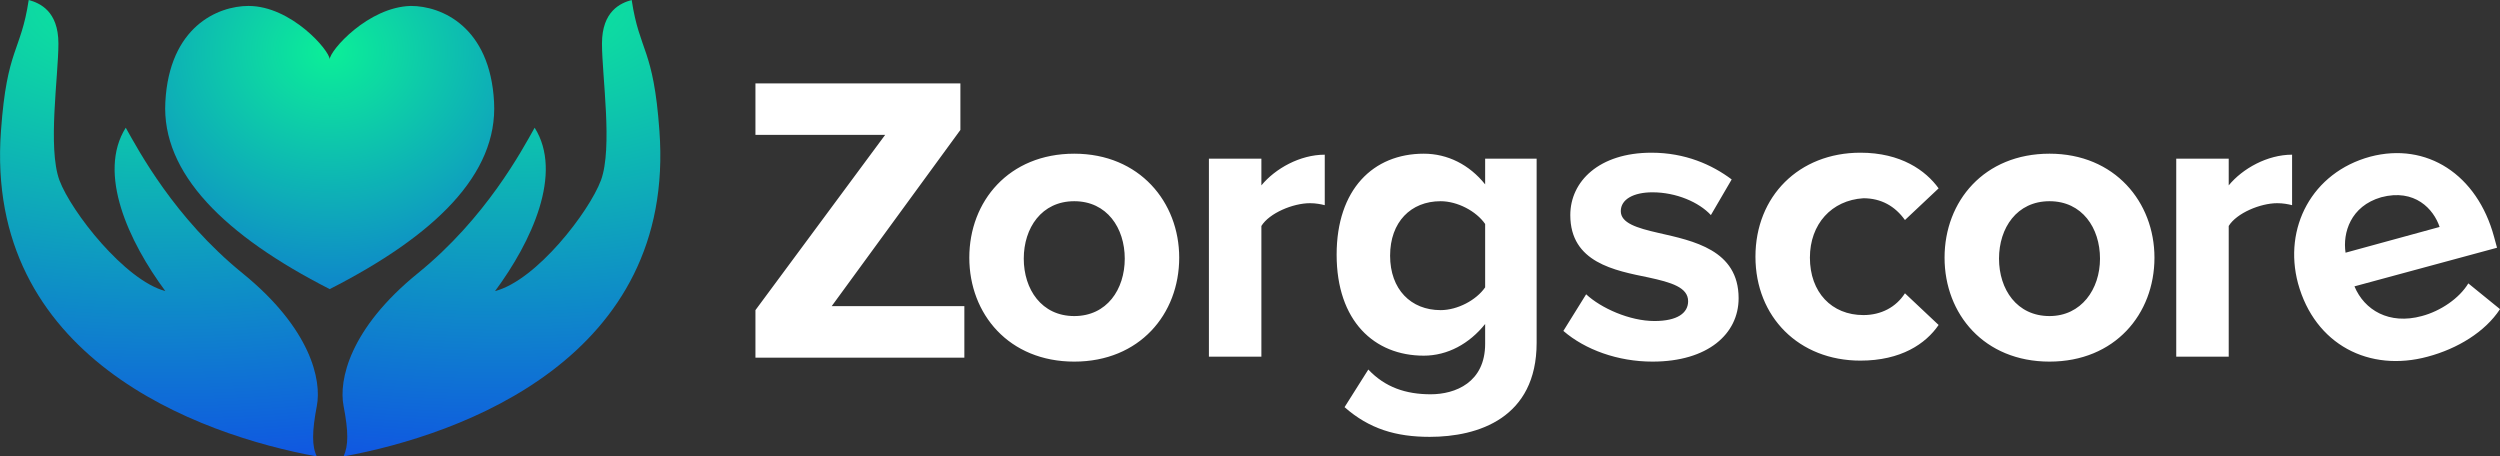 <svg xmlns="http://www.w3.org/2000/svg" width="252.5" height="46.1" viewBox="0 0 252.5 46.1"><rect x="0" y="0" width="252.5" height="46.1" fill="#333333" stroke="none"/><g><g><path d="M108.5 15.523c-6.6 0-10.6 4.8-10.6 10.5s4 10.5 10.6 10.5 10.6-4.8 10.6-10.5c0-5.6-4-10.5-10.6-10.5zm0 16.4c-3.3 0-5.1-2.7-5.1-5.8 0-3.1 1.8-5.8 5.1-5.8s5.1 2.7 5.1 5.8c0 3.1-1.8 5.8-5.1 5.8zm25.3-16.3v5.1c-.4-.1-.9-.2-1.5-.2-1.7 0-4.1 1-4.9 2.3v13.2h-5.3v-20h5.3v2.7c1.4-1.7 3.9-3.1 6.4-3.1zm16.2 3c-1.6-2-3.8-3.1-6.2-3.1-5.1 0-8.8 3.6-8.8 10.2 0 6.7 3.8 10.2 8.8 10.2 2.4 0 4.6-1.2 6.2-3.2v2c0 3.9-3 5.1-5.5 5.1s-4.6-.7-6.3-2.5l-2.4 3.8c2.5 2.2 5.2 3 8.6 3 4.9 0 10.8-1.9 10.8-9.5v-18.6H150v2.6zm0 10.4c-.9 1.3-2.8 2.3-4.5 2.3-3 0-5.1-2.1-5.1-5.5s2.1-5.5 5.1-5.5c1.7 0 3.6 1 4.5 2.3v6.4zm-66 1.9h13.4v5.2H76.3v-4.8l13.1-17.7H76.3v-5.2H97v4.7l-13 17.8zm91.6-.8c0 3.6-3.1 6.4-8.7 6.4-3.5 0-6.8-1.2-9-3.1l2.3-3.7c1.5 1.4 4.4 2.7 6.9 2.7 2.3 0 3.4-.8 3.4-2 0-1.4-1.7-1.9-4-2.4-3.4-.7-7.9-1.5-7.9-6.3 0-3.4 2.9-6.3 8.2-6.3 3.4 0 6.1 1.2 8.1 2.7l-2.1 3.6c-1.2-1.3-3.5-2.3-5.9-2.3-1.9 0-3.2.7-3.2 1.9s1.6 1.7 3.8 2.2c3.5.8 8.1 1.7 8.1 6.6zm7.2-4.1c0 3.5 2.2 5.8 5.4 5.8 1.8 0 3.3-.8 4.2-2.2l3.4 3.2c-1.3 1.9-3.8 3.6-7.9 3.6-6.2 0-10.6-4.4-10.6-10.5s4.4-10.5 10.6-10.5c4.1 0 6.6 1.8 7.9 3.6l-3.4 3.2c-1-1.4-2.4-2.2-4.2-2.2-3.2.2-5.4 2.6-5.4 6zm24.2-10.5c-6.6 0-10.6 4.8-10.6 10.5s4 10.5 10.6 10.5 10.6-4.8 10.6-10.5c0-5.6-4-10.5-10.6-10.5zm0 16.4c-3.3 0-5.1-2.7-5.1-5.8 0-3.1 1.8-5.8 5.1-5.8s5.1 2.7 5.1 5.8c0 3.1-1.9 5.8-5.1 5.8zm24.5-16.3v5.1c-.4-.1-.9-.2-1.5-.2-1.7 0-4.1 1-4.9 2.3v13.2h-5.3v-20h5.3v2.7c1.4-1.7 3.9-3.1 6.4-3.1zm17.8 13c-.9 1.5-2.8 2.8-4.7 3.3-3.3.9-5.8-.6-6.8-3l14.4-3.9-.3-1.1c-1.7-6.3-6.8-9.6-12.5-8.1-5.9 1.6-8.8 7.2-7.3 12.8 1.7 6.2 7.2 9 13.1 7.4 3-.8 5.8-2.5 7.3-4.8l-3.2-2.6zm-8.8-8.7c3.4-.9 5.3 1.2 5.9 3l-9.5 2.6c-.3-2 .5-4.7 3.6-5.6z" fill-rule="evenodd" clip-rule="evenodd" fill="#fff"/><g transform="translate(0 .4)"><radialGradient id="a" cx="51.835" cy="18.468" r="1.337" gradientTransform="matrix(0 28.578 33.054 0 -577.1 -1476.605)" gradientUnits="userSpaceOnUse"><stop offset="0" stop-color="#0cef98"/><stop offset="1" stop-color="#1049e8"/></radialGradient><path d="M41.5.2c-4.3.1-8.2 4.5-8.2 5.4 0-.9-3.9-5.4-8.2-5.4-3.1 0-8 2.1-8.4 9.7-.4 7.2 6 13.5 16.6 18.9 10.6-5.4 17-11.6 16.6-18.9-.4-7.6-5.3-9.7-8.4-9.7z" fill-rule="evenodd" clip-rule="evenodd" fill="url(#a)"/><radialGradient id="b" cx="51.908" cy="19.357" r="1.587" gradientTransform="matrix(0 32.1 61.721 0 -1144.06 -1666.667)" gradientUnits="userSpaceOnUse"><stop offset="0" stop-color="#0cef98"/><stop offset="1" stop-color="#1049e8"/></radialGradient><path d="M66.6 12.8c-.6-8.4-2-7.9-2.8-13.2-1.1.3-3 1.1-3 4.4 0 3.3 1.1 10.5-.1 13.8C59.5 21 54.2 27.9 50 29c3.7-5 6.9-11.9 4-16.5-1.3 2.3-4.9 9.1-11.8 14.7s-8 10.8-7.5 13.4c.5 2.6.5 4 0 5.1 12-2.2 33.6-10 31.9-32.9z" fill-rule="evenodd" clip-rule="evenodd" fill="url(#b)"/><radialGradient id="c" cx="51.908" cy="19.357" r="1.587" gradientTransform="matrix(0 32.1 61.721 0 -1178.675 -1666.664)" gradientUnits="userSpaceOnUse"><stop offset="0" stop-color="#0cef98"/><stop offset="1" stop-color="#1049e8"/></radialGradient><path d="M32 45.7C20 43.5-1.6 35.7.1 12.8c.6-8.4 2-7.9 2.8-13.2C4-.1 5.9.7 5.9 4c0 3.3-1.1 10.5.1 13.8C7.2 21 12.6 27.9 16.7 29c-3.7-5-6.9-11.9-4-16.5 1.3 2.3 4.9 9.1 11.8 14.7s8 10.8 7.5 13.4c-.5 2.6-.5 4.1 0 5.1" fill-rule="evenodd" clip-rule="evenodd" fill="url(#c)"/></g></g></g></svg>